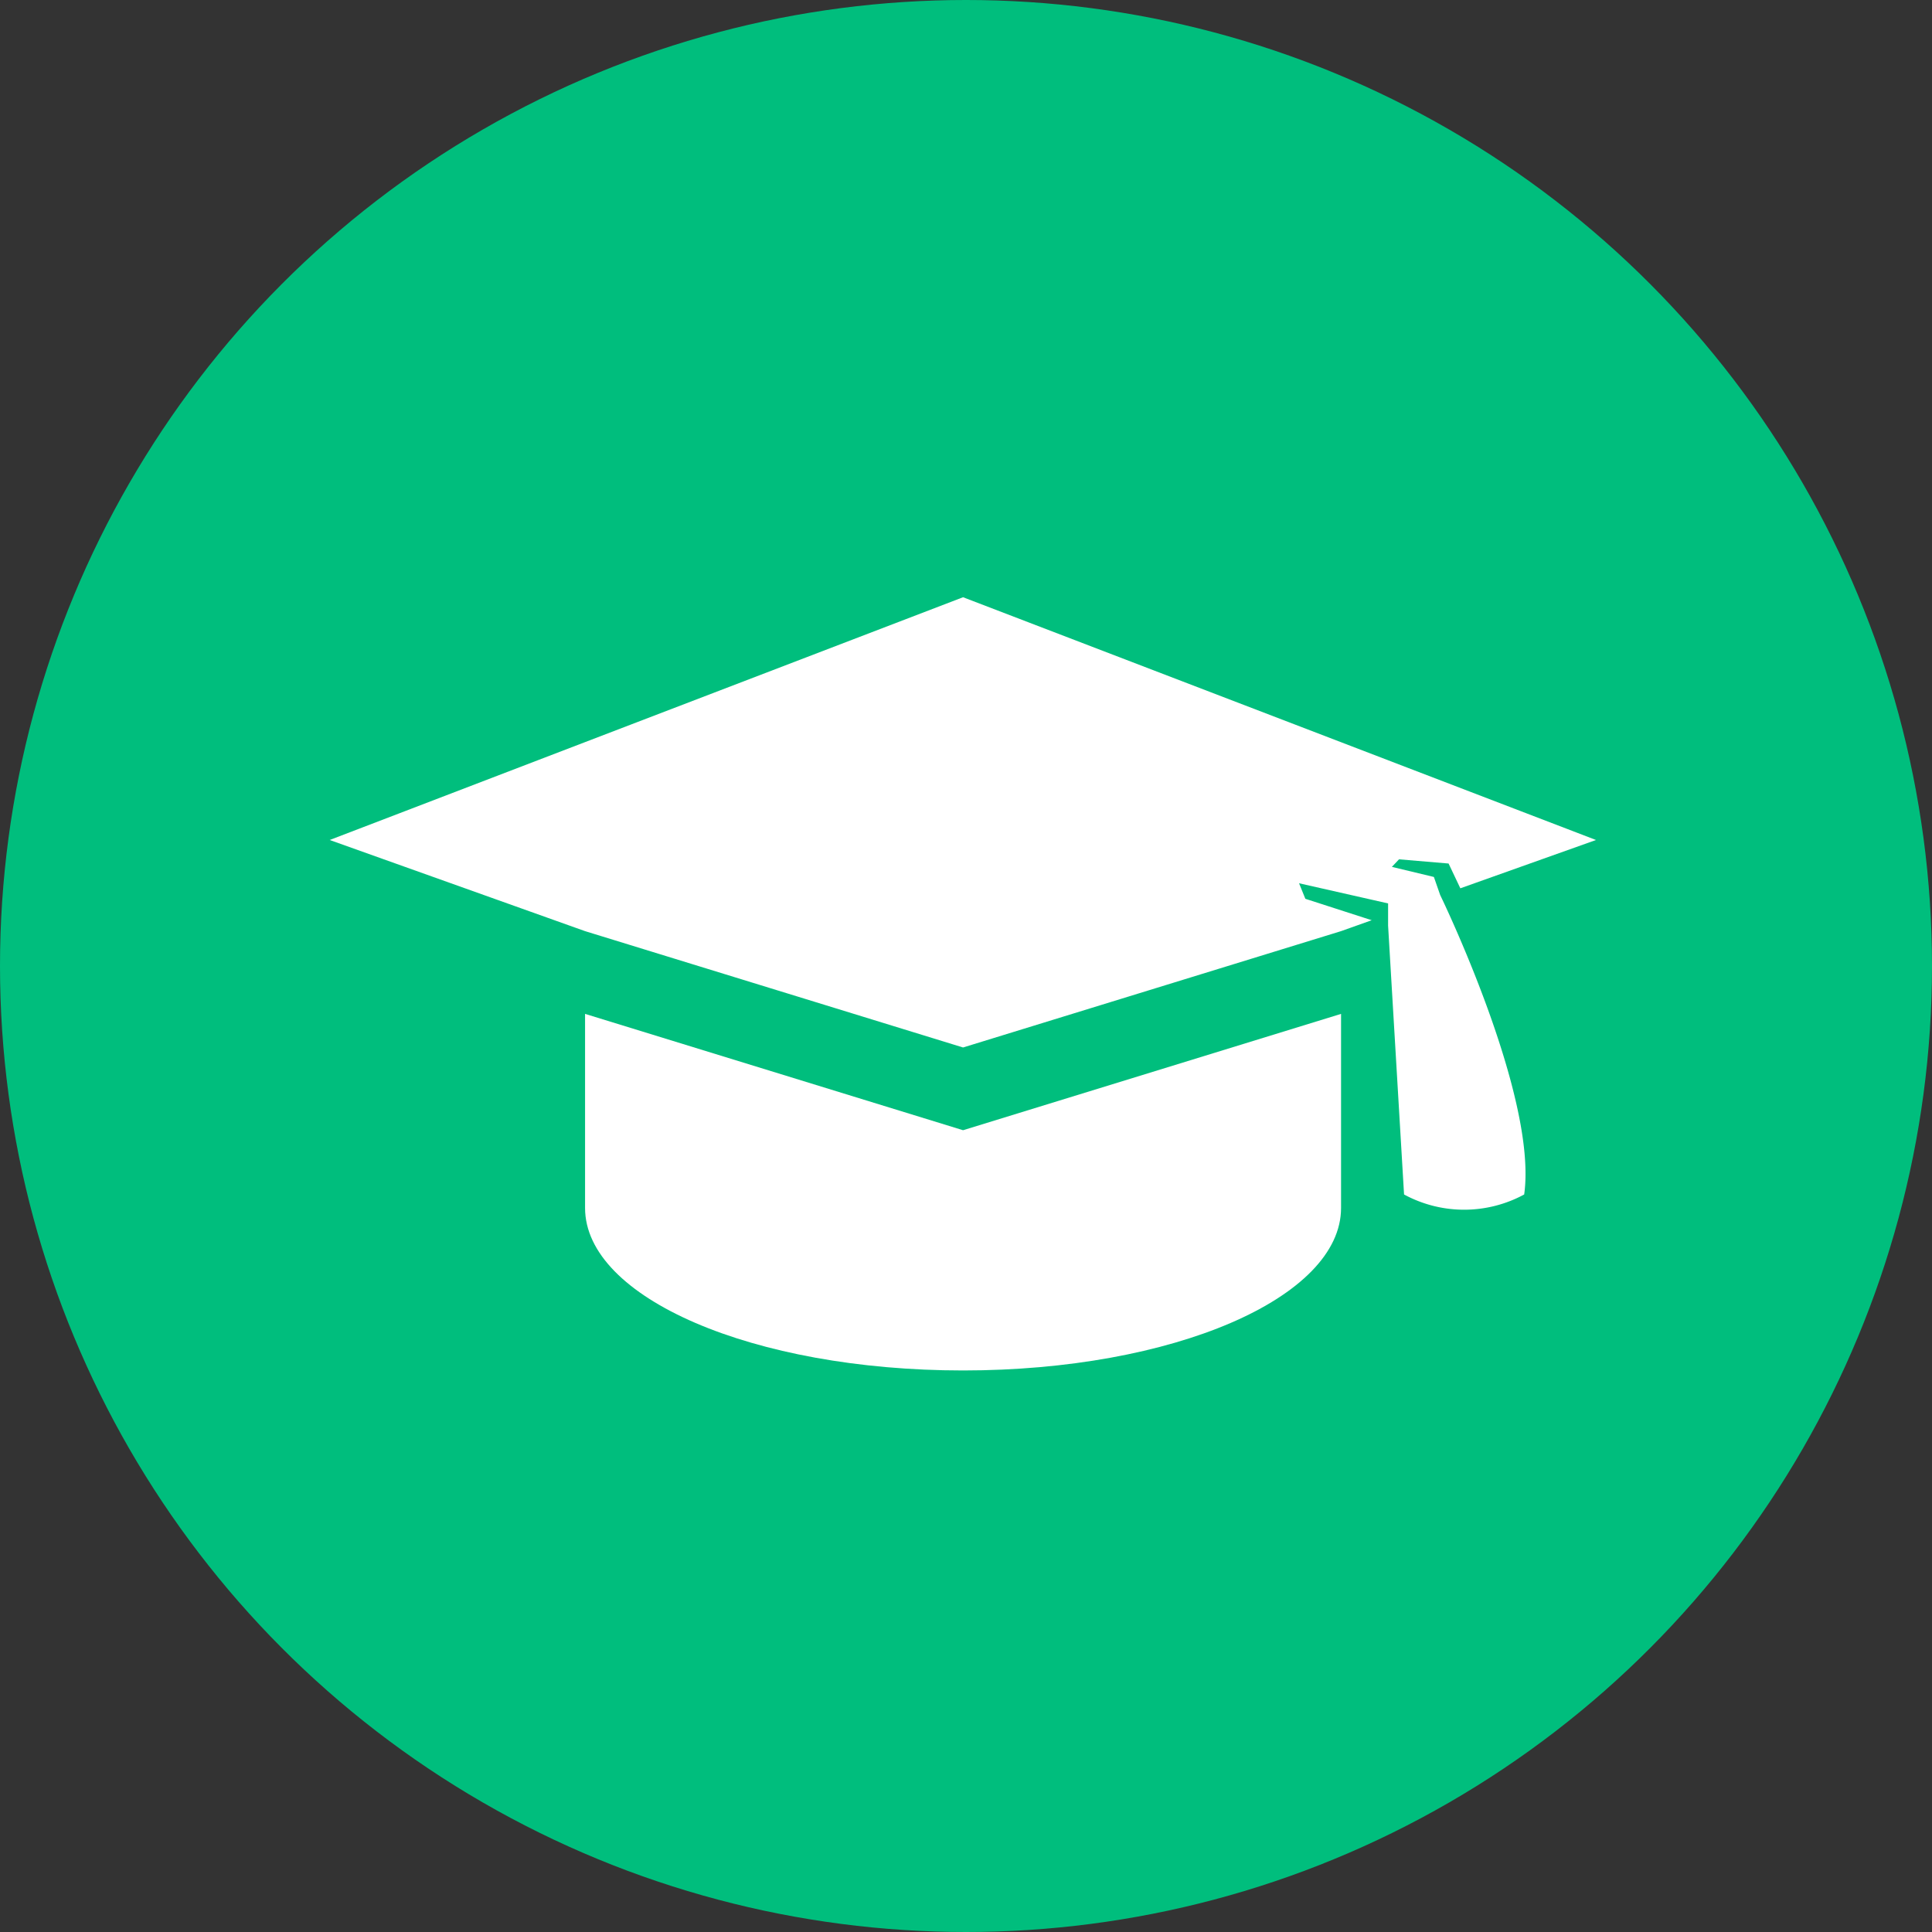 <?xml version="1.0" encoding="utf-8"?><svg xmlns="http://www.w3.org/2000/svg" viewBox="0 0 46 46"><rect x="0" y="0" width="46" height="46" fill="#333333" stroke="none"/><defs><style>.cls-1{fill:#00be7d;}.cls-2{fill:#fff;}</style></defs><title>Asset 13</title><g id="Layer_2" data-name="Layer 2"><g id="Layer_2-2" data-name="Layer 2"><circle class="cls-1" cx="23" cy="23" r="23"/><path class="cls-2" d="M13.93,24.14v4.62c0,2.14,4,3.87,9,3.87s9-1.73,9-3.87V24.14l-9,2.77Z"/><path class="cls-2" d="M22.93,14.22,7.85,20l6.08,2.17,9,2.77,9-2.77.73-.26-1.58-.51-.15-.37,2.12.48v.53l.38,6.4a3,3,0,0,0,2.86,0c.33-2.34-2-7.13-2-7.13l-.15-.43-1-.24.17-.18,1.18.1.28.59L38,20Z"/></g></g></svg>